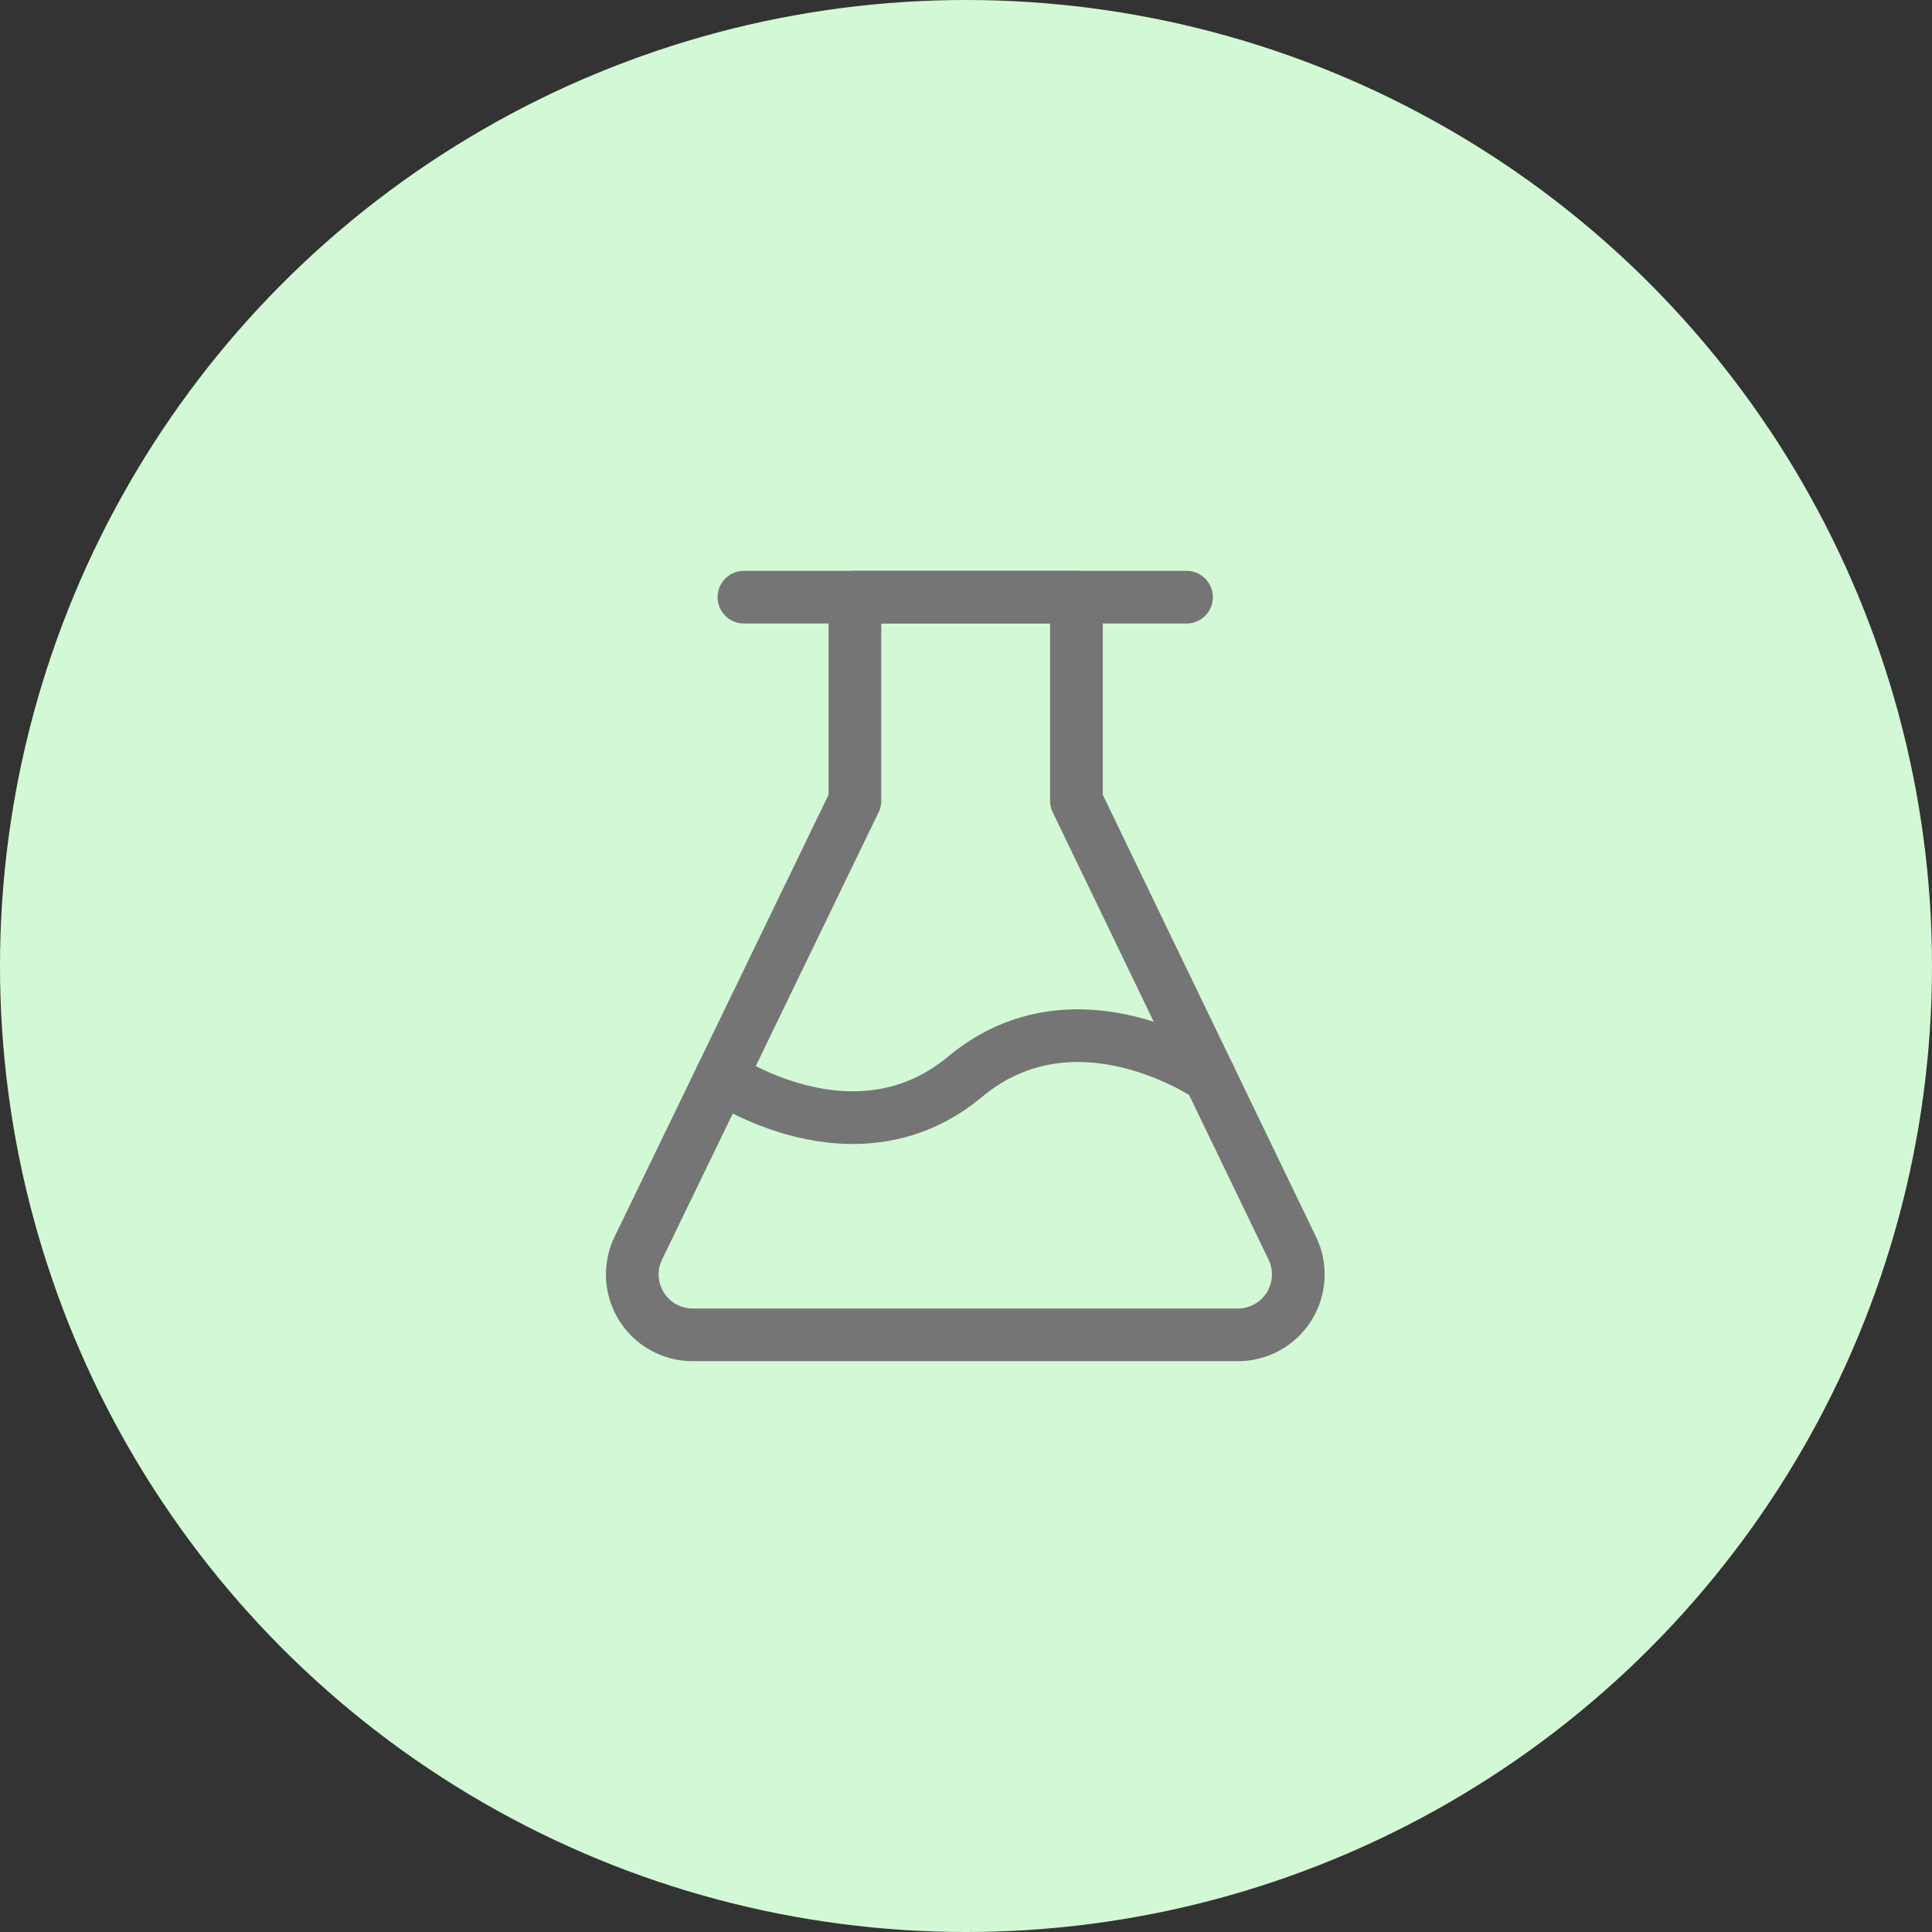 <svg width="110" height="110" viewBox="0 0 110 110" fill="none" xmlns="http://www.w3.org/2000/svg">
<rect x="0" y="0" width="110" height="110" fill="#333333" stroke="none"/>
<circle cx="55" cy="55" r="55" fill="#D3F8D5"/>
<path d="M42.356 34H67.556" stroke="#757575" stroke-width="3" stroke-linecap="round"/>
<path d="M41.072 61.3L48.676 45.591V34H61.286V45.591L68.863 61.3" stroke="#757575" stroke-width="3" stroke-linecap="round" stroke-linejoin="round"/>
<path d="M37.939 75.657C37.119 75.26 36.49 74.553 36.191 73.692C35.891 72.831 35.946 71.886 36.343 71.066L41.072 61.3C41.072 61.3 48.656 66.55 54.956 61.3C61.256 56.05 68.864 61.3 68.864 61.3L73.578 71.07C73.831 71.594 73.947 72.174 73.914 72.755C73.882 73.335 73.703 73.899 73.393 74.391C73.084 74.884 72.654 75.29 72.145 75.571C71.636 75.853 71.064 76 70.482 76H39.437C38.918 76 38.407 75.882 37.939 75.657Z" stroke="#757575" stroke-width="3" stroke-linejoin="round"/>
</svg>
